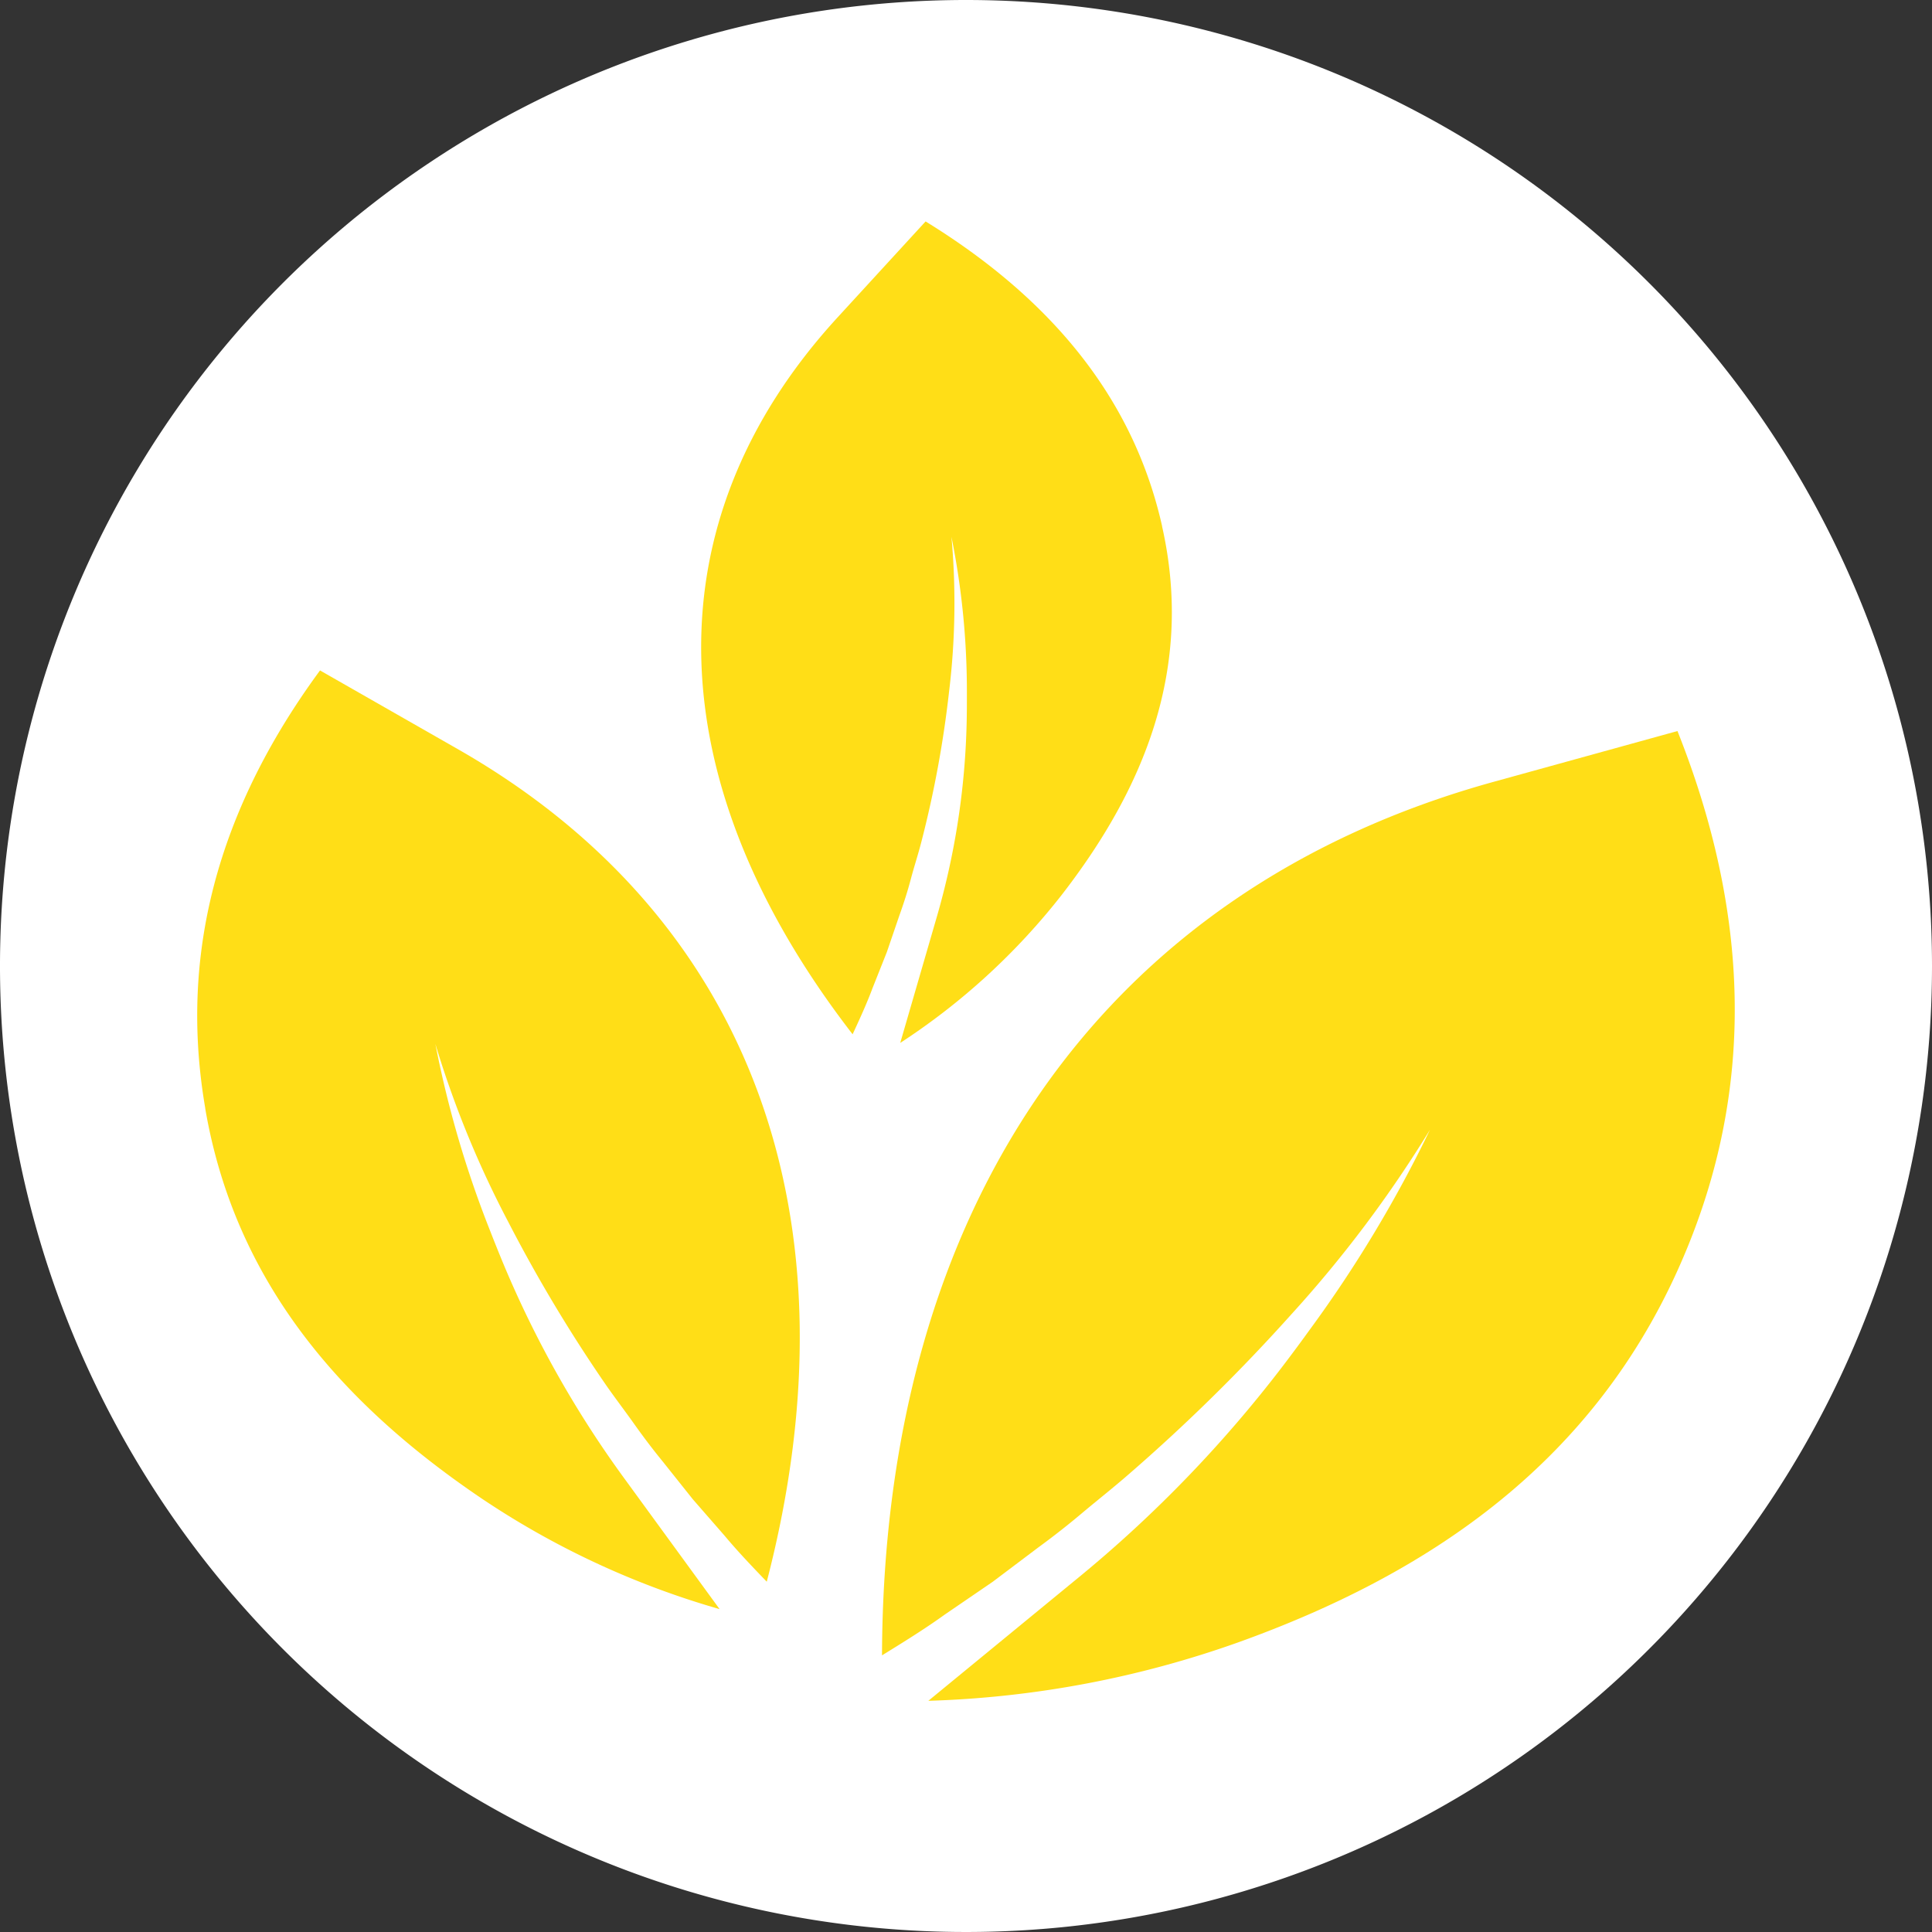 <svg xmlns="http://www.w3.org/2000/svg" xmlns:xlink="http://www.w3.org/1999/xlink" width="70" height="70" viewBox="0 0 70 70">
  <rect x="0" y="0" width="70" height="70" fill="#333333" stroke="none"/>
  <defs>
    <clipPath id="clip-path">
      <rect id="Retângulo_387" data-name="Retângulo 387" width="70" height="70" fill="none"/>
    </clipPath>
  </defs>
  <g id="i-fisiologicos" transform="translate(0 0)">
    <g id="Grupo_195" data-name="Grupo 195" transform="translate(0 0)" clip-path="url(#clip-path)">
      <path id="Caminho_88" data-name="Caminho 88" d="M35,0A35,35,0,1,0,70,35,35,35,0,0,0,35,0" transform="translate(0 0)" fill="#fff"/>
      <path id="Caminho_89" data-name="Caminho 89" d="M55.088,41.389c2.392-5.261,3.168-11.691.023-19.6l-6.654,1.838c-14.18,3.915-22.116,15.4-22.167,31.652.774-.477,1.547-.955,2.278-1.481L30.3,52.614l1.668-1.257q.846-.618,1.639-1.291c.532-.444,1.078-.875,1.6-1.33a65.732,65.732,0,0,0,5.92-5.82,44.188,44.188,0,0,0,5.017-6.682A46.069,46.069,0,0,1,41.773,43.5q-.463.642-.942,1.271a46.027,46.027,0,0,1-7.444,7.706l-5.419,4.449a36.763,36.763,0,0,0,11.245-2.124C46,52.361,51.881,48.44,55.088,41.389" transform="translate(5.667 4.698)" fill="#ffde17"/>
      <path id="Caminho_90" data-name="Caminho 90" d="M37.6,17.639C36.736,13.8,34.385,9.893,29.031,6.6l-3.193,3.481c-6.8,7.419-6.541,16.8.549,25.97.256-.553.511-1.107.721-1.671l.519-1.307.452-1.321c.158-.439.3-.883.418-1.329s.265-.89.379-1.337a39.134,39.134,0,0,0,1.006-5.453,26.627,26.627,0,0,0,.086-5.606,28.308,28.308,0,0,1,.559,5.7c0,.354,0,.707-.009,1.061a27.526,27.526,0,0,1-1.1,7.076l-1.306,4.5a24.191,24.191,0,0,0,5.825-5.33c3.01-3.874,4.823-8.243,3.661-13.391" transform="translate(4.505 1.423)" fill="#ffde17"/>
      <path id="Caminho_91" data-name="Caminho 91" d="M6.17,35.845C5.354,31.1,6.1,25.735,10.328,19.983l4.992,2.851C25.962,28.91,29.935,39.833,26.514,53c-.525-.545-1.048-1.092-1.528-1.667l-1.148-1.316-1.083-1.359c-.368-.45-.716-.91-1.05-1.381s-.686-.93-1.013-1.4a54.285,54.285,0,0,1-3.549-5.923,36.369,36.369,0,0,1-2.635-6.436,38.055,38.055,0,0,0,1.987,6.779q.239.614.491,1.22a37.978,37.978,0,0,0,4.383,7.763l3.436,4.713a30.5,30.5,0,0,1-8.648-4.026c-4.975-3.371-8.9-7.749-9.988-14.113" transform="translate(1.267 4.308)" fill="#ffde17"/>
    </g>
  </g>
</svg>
